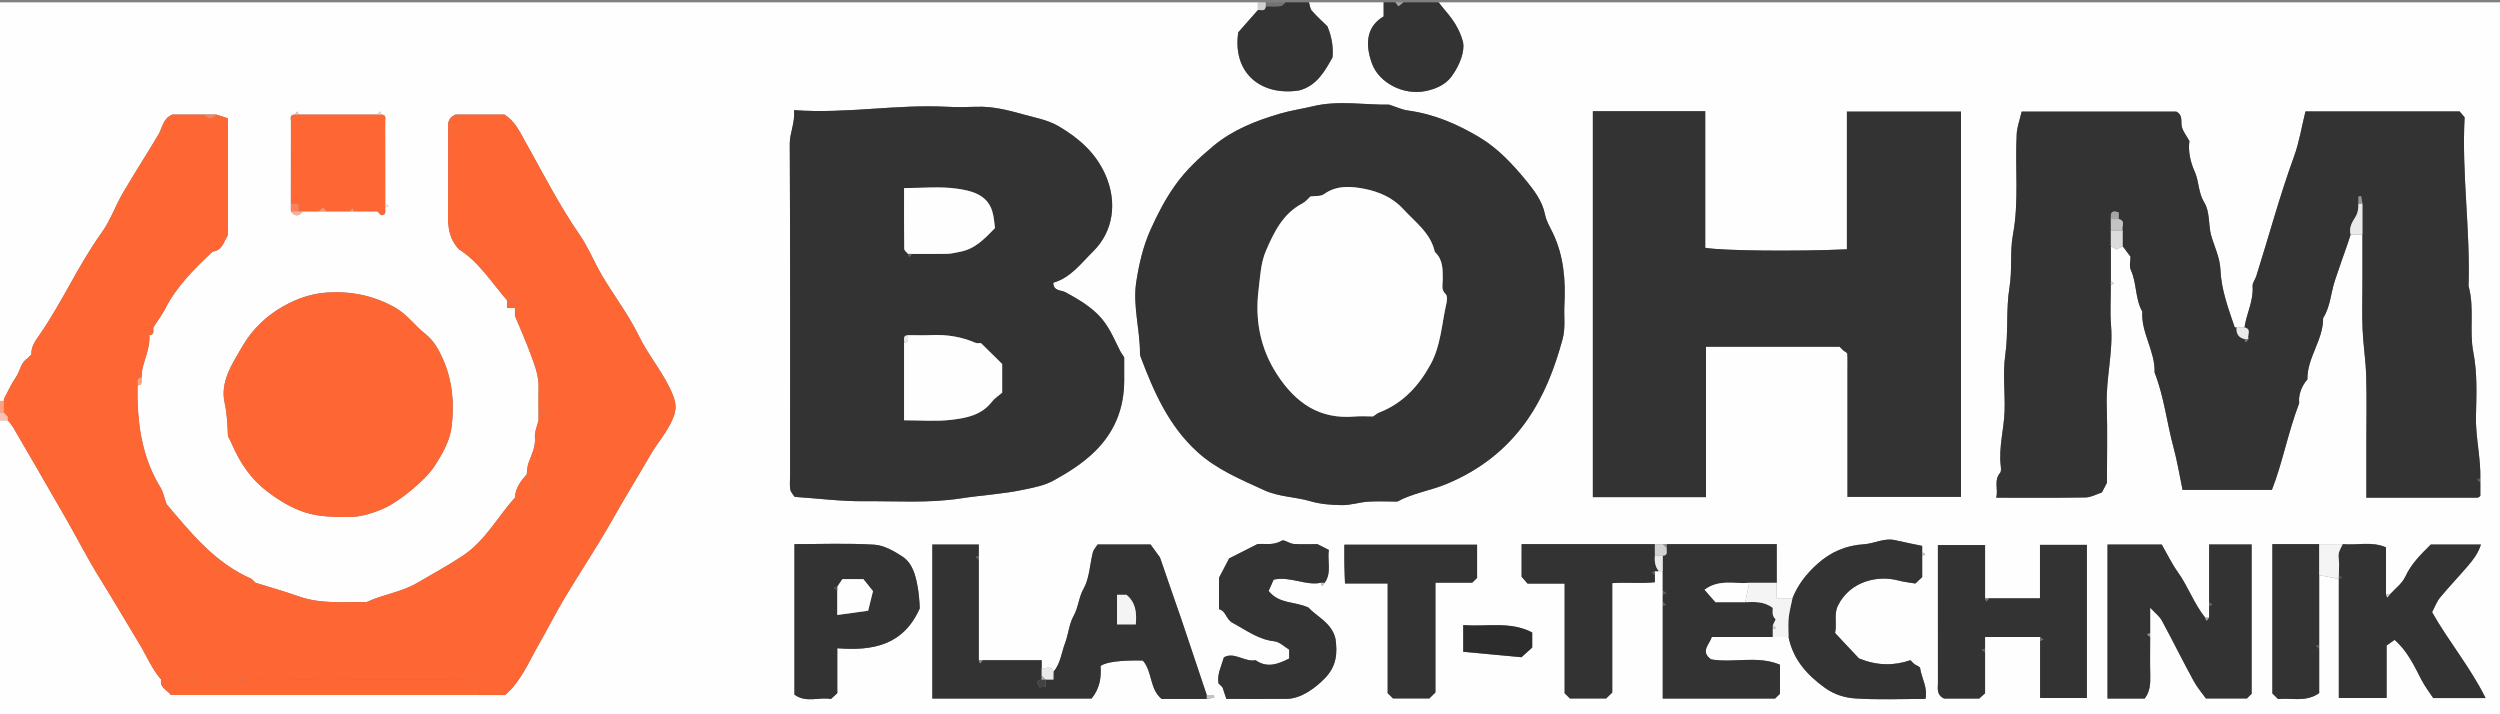 <svg xmlns="http://www.w3.org/2000/svg" id="Vrstva_1" data-name="Vrstva 1" width="1800" height="514.36" viewBox="0 0 1800 514.36"><rect x="0" y="0" width="1800" height="514.36" fill="#808080" stroke="none"/><defs><style>      .cls-1 {        fill: #eaeaeb;      }      .cls-2 {        fill: #f4f4f4;      }      .cls-3 {        fill: #fc8059;      }      .cls-4 {        fill: #fe6734;      }      .cls-5 {        fill: #ffd4c7;      }      .cls-6 {        fill: #fefefe;      }      .cls-7 {        fill: #fd9671;      }      .cls-8 {        fill: #fcc1b2;      }      .cls-9 {        fill: #fcb097;      }      .cls-10 {        fill: #fe6633;      }      .cls-11 {        fill: #fda383;      }      .cls-12 {        fill: #6b6b6a;      }      .cls-13 {        fill: #979797;      }      .cls-14 {        fill: #8b8989;      }      .cls-15 {        fill: #737372;      }      .cls-16 {        fill: #333;      }      .cls-17 {        fill: #b0b0b0;      }      .cls-18 {        fill: #a5a5a5;      }      .cls-19 {        fill: #d1d1d1;      }      .cls-20 {        fill: #c4c3c3;      }      .cls-21 {        fill: #dcdcdc;      }      .cls-22 {        fill: #444343;      }      .cls-23 {        fill: #646362;      }      .cls-24 {        fill: #59595a;      }      .cls-25 {        fill: #2c2c2c;      }      .cls-26 {        fill: #565656;      }      .cls-27 {        fill: #5f5f5f;      }      .cls-28 {        fill: #4b4b4b;      }      .cls-29 {        fill: #7b7b7b;      }    </style></defs><path class="cls-6" d="m0,288.68V1.7h905.66v5.57c-4.55,5.16-9.1,10.31-14.12,15.99-4.35,29.47,16.58,46.19,43.95,41.83,12.35-3.36,18.08-13.24,23.89-23.72.7-6.97-.34-14.44-3.64-22.4-3.3-3.25-7.5-7.02-11.2-11.22-1.32-1.49-1.44-4.01-2.1-6.06,17.92,0,35.85,0,53.77,0v10.14c-11.33,6.53-13.99,18.23-8.49,33.71,4.92,13.85,22.58,23.49,39.15,19.94,6.6-1.41,13.72-4.4,18.08-10.23,6.61-8.84,9.66-18.85,8.45-24.86-3.98-14.6-11.87-20.89-17.57-28.7h764.15v512.66H0v-211.75h5.66c1.33,1.78,2.86,3.44,3.97,5.35,12.86,22.13,25.73,44.25,38.46,66.46,7.97,13.9,15.22,28.23,23.68,41.83,9.89,15.89,19.32,32.03,29,48.04,5.05,8.35,8.67,17.57,15.27,25-1.28,5.87,4.43,7.47,7.02,11.14h222.23c6.12,0,12.24,0,18.35,0,11.46-9.78,16.84-23.52,24.06-36.04,6.47-11.23,12.26-22.85,18.91-33.97,11.38-19.03,23.8-37.48,34.65-56.8,8.71-15.51,18.11-30.59,26.98-45.98,5.21-9.03,12.39-16.74,16.38-26.66,2.41-5.99,2.33-10.26-.04-16.27-6.1-15.5-17.34-27.92-24.57-42.78-7.37-15.17-17.82-28.86-26.49-43.44-5.73-9.64-9.85-20.29-16.2-29.47-14.64-21.15-26.19-43.97-38.7-66.27-4.14-7.38-7.58-15.24-15.38-20.26h-35.29c-6.37,2.99-5.23,7.27-5.31,11.14,0,17.97.06,35.93-.02,53.9-.05,11.1-1.23,22.37,7.79,31.94,14.2,8.92,23.43,23.79,34.68,36.75v5.57h5.66v5.57c3.77,9.14,7.85,18.17,11.23,27.44,2.83,7.78,6.05,15.54,5.79,24.11-.18,6.03-.04,12.07-.04,18.1v5.57c-.94,4.18-2.94,8.45-2.59,12.53.55,6.52-2.22,12.05-4.37,17.53-1.23,3.15-1.1,5.97-1.53,8.95-4.4,4.8-8.18,9.91-8.49,16.72-12.6,13.93-21.2,30.98-37.75,41.97-10.64,7.07-21.76,13.01-32.68,19.45-11.41,6.73-24.67,8.23-36.42,13.8-16.39-.28-32.9,1.54-48.89-4.15-10.21-3.64-20.69-6.54-31.06-9.78-.94-.93-1.89-1.86-2.83-2.79-26.73-11.64-44.06-33.64-61.2-53.81-1.68-4.75-2.37-8.74-4.36-11.97-11.83-19.25-15.86-40.41-16.5-62.46-.11-3.69-.02-7.38-.02-11.07,4.23-.24,2.4-3.46,2.83-5.57.3-2.62.29-5.33.97-7.85,2.04-7.51,5.29-14.76,4.69-22.8,4.23-.24,2.4-3.46,2.83-5.57,2.83-4.38,6.06-8.57,8.42-13.18,8.33-16.32,21.11-28.99,34.28-41.38,7.13-.83,8.01-7.33,10.94-11.63v-84.36c-2.63-.84-5.49-1.76-8.35-2.68h-31.54c-6.95,2.93-7.12,9.41-9.99,14.29-8.38,14.21-17.4,28.05-25.71,42.3-5.42,9.29-8.98,19.77-15.21,28.43-16.83,23.4-28.3,49.88-44.69,73.51-2.79,4.02-6.3,8.54-5.87,14.21-.94.93-1.89,1.86-2.83,2.79-5.07,3.15-5.28,9.23-8.36,13.63-3.4,4.86-5.8,10.39-8.6,15.66-.19.36-.02.9-.02,1.36H0Zm209.43-136.52c2.85,3.82,5.64,3.82,8.49,0h53.77c.94.93,1.89,1.86,2.83,2.79,4.23-.24,2.4-3.46,2.83-5.57.78-.31,1.56-.61,2.35-.92-.78-.62-1.56-1.25-2.35-1.87,0-19.72.02-39.45-.04-59.17,0-2.01,1.03-4.88-2.79-4.91-.31-.77-.62-1.54-.93-2.31-.63.77-1.27,1.54-1.9,2.31-18.87,0-37.74,0-56.6,0-.31-.77-.62-1.54-.93-2.31-.63.77-1.27,1.54-1.9,2.31-3.83.03-2.79,2.9-2.79,4.91-.06,19.72-.04,39.45-.04,59.17v5.57Zm987.74,239.61h-101.6v23.49c1.54,1.77,2.75,3.17,4.26,4.91h26.71v78.98c1.43,1.41,2.43,2.39,3.78,3.72h26.13c1.28-1.24,2.62-2.54,4.38-4.25v-78.78c10.5-.72,20.7.42,30.69-.63v-7.95h5.66v91.67h80.89c1.36-1.31,2.7-2.61,3.53-3.41v-20.92c-16.43-6.86-33.39-1.05-49.6-3.85-8.07-5.76-1.08-10.82.5-16.12h55.25c3.27,15.97,12.94,27.04,26.13,36.56,7.01,5.06,14.52,7.18,22,7.68,16.66,1.1,33.45.34,50.44.34,1.8-8.31-2.83-14.94-3.81-22.13-.16-1.15-2.74-1.97-4.2-2.94-.94-.93-1.89-1.86-2.83-2.79-11.9,4.06-23.77,4.09-37.01-1.28-5.03-5.35-11.23-11.95-17.19-18.29,1.46-7.28-1.03-13.53,2.05-19.77,8.59-17.4,28.4-22.1,43.44-18.07,4.27,1.15,8.74,1.57,12.29,2.18,2.27-2.12,3.62-3.4,4.92-4.61v-15.38l2.35-.92c-.78-.62-1.56-1.25-2.35-1.87v-4.31c-7.21-1.51-13.31-2.65-19.34-4.08-7.99-1.9-15.08,2.47-22.77,2.94-12.75.77-23.88,5.6-33.45,14.22-7.8,7.03-13.99,14.97-17.84,24.66h-11.32v-39.01h-82.08Zm472.64,72.44v-50.15c4.72.93,9.43,1.86,14.15,2.79v85.69h34.4v-37.77c2.11-1.49,3.88-2.75,5.76-4.08,9.45,8.31,14.1,18.73,19.37,28.82,2.61,5.01,6.13,9.55,8.46,13.1h37.68c-11.06-22.37-26.69-40.83-38.52-61.87,2-3.75,3.32-7.57,5.75-10.51,6.36-7.71,13.31-14.95,19.83-22.54,3.86-4.49,7.56-9.19,9.59-15.64h-36.09c-7.12,7.05-14.1,13.85-18.38,23.18-2.24,4.89-7.28,8.54-11.05,12.75h-2.83v-33.9c-10.23-4.5-20.93-1.35-31.13-2.32h-50.68v107.52c1.26,1.24,2.26,2.22,4.08,4.02,9.44-1.01,20.14,2.5,29.62-4.3v-34.81Zm-789.62,30.65c.94,2.83,1.89,5.66,2.79,8.36,15.31,0,29.41.1,43.51-.03,10.1-.09,20.42-7.57,27.57-14.98,8.36-8.67,8.96-18.1,7.48-28.32-2.67-11.5-13.5-15.88-19.53-22.47-9.89-4.53-20.92-2.36-28.6-11.91,1.16-2.63,2.55-5.77,3.61-8.17,12.41-2.55,22.79,4.52,33.94,2.3.31.77.62,1.54.93,2.31.63-.77,1.27-1.54,1.9-2.31,5.2-7.47,1.76-15.88,2.98-23.67-2.62-1.32-4.96-2.51-8.29-4.19-4.91,0-11.03.29-17.11-.13-2.96-.2-6.87-3.39-8.53-2.36-6.08,3.75-12.5,1.92-17.5,2.49-7.64,3.87-14.27,7.22-20.37,10.3-2.72,5.22-5.12,9.81-7.28,13.95v22.59c5.22,1.41,4.81,7.23,9.88,9.92,9.7,5.15,18.25,11.91,29.9,13.19,3.95.43,7.52,4.14,10.71,6.02v6.42c-7.96,4-15.82,7.08-24.13,1.21-8.04,1.49-15.45-6.37-22.87-2.04-1.84,6.59-5.05,12.33-3.82,18.76.94.93,1.89,1.86,2.83,2.79Zm549.06-27.86v-8.36h39.62v43.92h33.67v-110.26h-33.76v38.48h-39.53v-38.33h-33.96c0,33.52-.01,66.36.02,99.19,0,4.02-1.23,8.51,4.38,11.29h25.35c1.57-1.41,2.95-2.65,4.21-3.79v-32.14Zm118.87-11.14v-18.35c3.8,4.12,6.79,6.32,8.38,9.25,7.79,14.37,15.03,29.02,22.84,43.38,2.67,4.91,6.43,9.24,8.93,12.77h29.49c1.3-1.28,2.3-2.26,3.42-3.37v-107.51h-30.61v52.67h-2.83c-8.04-10.07-12.25-22.35-19.7-32.81-4.52-6.35-7.91-13.48-11.56-19.83h-39.06v110.88h26.76c3.86-5.01,4.16-10.66,4.01-16.56-.23-9.24-.06-18.5-.06-27.75v-2.79Zm-679.25,47.37c1.79-.31,3.58-.63,5.38-.94-.06-.61-.12-1.23-.19-1.84h-5.19c-6.27-18.71-12.53-37.42-18.81-56.12-1.23-3.66-2.57-7.27-3.83-10.92-3.78-10.94-7.55-21.88-11.32-32.83-.28-.81-.46-1.66.18.69-3.59-4.97-5.48-7.58-6.7-9.26h-38.08c-1.19,1.9-2.91,3.62-3.43,5.64-2.26,8.82-2.42,18.69-6.74,26.32-3.57,6.32-3.62,13.24-7.1,19.41-3.3,5.86-3.74,13.21-6.18,19.63-2.64,6.96-3.25,14.75-8.38,20.72-1.33-5.37-5.71-1.73-8.49-2.79v-5.57h-45.28v-83.31h-33.44v110.9h114.66c5.82-7.13,7.13-15.29,6.46-23.51q6.28-4.3,30.42-3.88c6.98,7.86,4.76,20.46,13.54,27.66h32.51Zm458.49-250.76c.94.74,2.65,1.42,2.7,2.22.27,4.16.13,8.35.13,12.53v90.55h81.7V80.37h-82.12v99.13c-36.35,1.64-90.35,1.09-102.01-1.1v-98.36h-80.91v277.88h81.45c0-18.44,0-36.47,0-54.5,0-17.93,0-35.86,0-53.75h96.22c.94.93,1.89,1.86,2.83,2.79Zm458.49,94.73v-2.79c.32-14.99-3.51-29.63-3.16-44.76.35-15.33,1.11-30.65-1.93-46.24-3-15.38,1.03-31.78-3.4-47.42,1.36-40.47-4.98-80.76-2.85-121.25.02-.4-.25-.82-.13-.47-1.67-1.94-2.88-3.34-3.48-4.04h-110.97c-2.79,11.3-4.48,22.2-8.2,32.38-10.36,28.38-18.13,57.52-27.23,86.26-.78,2.45-2.82,4.87-2.64,7.19.82,10.49-4.42,19.71-5.82,29.7h-5.66c-.47,0-1.31.12-1.36-.02-4.63-13.64-9.71-27.01-10.33-41.83-.34-8.32-4.39-16.5-6.77-24.74-1.87-7.66-.85-16.89-4.75-23.17-4.52-7.28-3.74-15.18-6.95-22.32-3.29-7.32-4.86-15.21-3.83-22.11-2.28-4.12-4.66-6.99-5.45-10.23-.93-3.83,1.04-8.48-4.01-10.98h-111.32c-1.36,5.88-3.31,10.95-3.59,16.1-1.29,24.17,1.79,48.43-2.71,72.6-2.3,12.35-.37,25.07-2.47,37.84-2.63,15.95-.69,32.52-3.05,48.88-1.9,13.18-.03,26.85-.49,40.28-.44,13.08-4.29,25.94-2.78,39.19.2,1.76.47,4.17-.49,5.29-4.61,5.39-1.21,11.33-2.71,17.8,22.05,0,43.13.21,64.2-.18,4.18-.08,8.31-2.47,11.8-3.58,1.25-2.36,2.26-4.26,3.66-6.9,0-18.08.48-37.11-.13-56.1-.62-19.21,4.7-38.01,3.1-57.28-.8-9.67-.14-19.46-.14-29.2.78-.31,1.56-.61,2.35-.92-.78-.62-1.56-1.25-2.35-1.87v-25.08c1.47.83,2.95,1.65,4.25,2.38,1.29-.72,2.77-1.55,4.25-2.38,1.86,2.5,3.72,4.99,5.66,7.59,0,3.1-1.05,6.82.19,9.51,4.44,9.63,3.01,20.73,8.3,30.04-.96,15.34,9.37,28.48,8.82,43.74,6.85,17.53,8.82,36.25,13.71,54.27,2.72,10.04,4.36,20.36,6.45,30.35h64.31c7.62-19.28,11.29-40.31,19.68-62.53-.62-4.54.88-11.3,5.89-17.06-.23-15.7,11.51-28.43,11.32-44.12,5.28-8.32,5.53-18.15,8.52-27.16,2.98-8.98,6.19-17.89,9.29-26.84.7-2.04,1.34-4.1,2-6.14h8.49v34.77c0,11.13-.37,22.27.1,33.37.48,11.22,2.29,22.4,2.61,33.62.47,16.21.12,32.45.12,48.67v39.03c27.24,0,53.55,0,79.85-.02.41,0,.86-.2,1.22-.42.39-.24.69-.62,1-.91v-9.8ZM571.7,79.3c.84,9.35-3.11,16.25-3.07,24.1.39,79.78.24,159.56.24,239.33,0,3.25-.42,6.57.15,9.71.36,2.01,2.18,3.76,3.14,5.3,17.01,1.15,33.53,3.28,50.02,3.14,23.17-.21,46.3,1.55,69.58-2.04,15.09-2.32,30.59-3.12,45.57-6.35,7.11-1.54,14.5-2.79,21.25-6.53,10.65-5.88,20.71-12.15,29.49-20.72,14.59-14.23,21.29-31.28,21.36-51.19.02-5.97,0-11.94,0-16.76-1.38-2.13-2.21-3.19-2.81-4.36-4.77-9.34-8.46-19.08-16.45-26.8-6.94-6.69-14.81-11.26-23.12-15.76-2.88-1.56-8.66-.66-8.69-6.8,12.54-3.64,19.87-13.89,28.53-22.38,14.74-14.45,17.65-35.32,9.2-54.87-6.95-16.1-19.21-26.81-33.92-35.45-7.64-4.49-16.36-6-24.76-8.32-11.23-3.12-22.5-6.12-34.39-5.67-7.06.27-14.15.37-21.2,0-36.42-1.91-72.56,5.17-110.12,2.42Zm428.56-3.94c-18.06.24-36.56-3.29-55.06,1.18-7.67,1.85-15.61,2.97-23.31,5.22-17.41,5.07-34.22,11.69-48.11,23.23-10.17,8.46-19.95,17.5-27.77,28.57-7.13,10.08-12.62,20.73-17.61,31.85-5.41,12.03-8.28,24.74-10.27,37.52-2.69,17.28,2.78,34.41,2.66,51.71,0,.85.25,1.74.56,2.55,9.53,25.13,20.15,49.51,40.87,68.3,14.02,12.71,31.07,19.65,47.89,27.42,10.7,4.94,22.38,4.75,33.38,7.98,7.26,2.13,15.17,2.73,22.8,2.81,6.2.07,12.39-2.04,18.63-2.48,6.56-.47,13.19-.1,19.79-.1.47,0,1.04.17,1.4-.02,11.22-6.05,24-7.86,35.65-12.73,23.35-9.77,42.59-24.44,57.19-45.07,12.74-18,20.36-38,26.09-59,2.25-8.25.9-16.33,1.33-24.47.95-17.96-.39-35.62-8.41-52.22-2.05-4.26-4.63-8.5-5.51-13.02-1.92-9.85-8.11-17.84-13.87-24.82-9.53-11.57-20.03-22.92-33.36-30.88-15.91-9.5-32.64-16.74-51.31-19.28-4.66-.63-9.1-2.78-13.64-4.23ZM164.14,313.95c1.31,2.68,2.15,4.2,2.83,5.79,5.72,13.33,13.67,25.19,25.34,34.07,6.91,5.26,14.11,9.89,22.56,13.39,11.96,4.95,23.78,5.02,35.99,5.06,9.05.03,17.54-2.73,25.6-6.26,10.84-4.75,29.72-20.12,36.31-30.28,5.6-8.63,11.05-18.1,12.35-28.19,2.14-16.5.74-33.16-6.1-48.76-3.02-6.88-6.68-13.52-12.87-18.4-7.52-5.93-12.89-13.93-21.67-18.89-15.46-8.74-31.67-11.96-49.15-10.83-11.22.72-21.72,4.48-31.16,9.76-12.38,6.92-22.67,16.9-29.77,29.16-7.22,12.46-16,25.31-12.67,40.42,1.88,8.53,2.08,16.83,2.4,23.97Zm438.7,152.79c25.6,1.97,47.56-2.09,59.38-28.72-.22-5.31-.65-12.23-2.27-19.4-1.71-7.55-4.24-14.03-10.31-17.98-6.07-3.95-13.3-8.06-20.25-8.48-19.09-1.15-38.29-.4-57.41-.4v108.36c8.45,6.26,18.06,1.49,26.24,3.17,1.94-1.76,3.32-3.02,4.61-4.19v-32.37Zm430.67,31.81v-78.99h26.46c1.49-1.47,2.49-2.45,3.52-3.46v-23.91h-95.57c0,4.97-.06,9.54.02,14.11.07,4.47.29,8.94.45,13.83h30.72v78.97c1.48,1.46,2.48,2.44,3.83,3.78h26.18c.92-.91,1.92-1.89,4.39-4.32Zm20.02-48.51v19.26c14.33,1.34,28.82,2.69,41.9,3.92,3.68-3.3,6.1-5.47,7.76-6.96v-10.84c-15.81-8.35-32.73-3.93-49.66-5.37Z"></path><path class="cls-16" d="m1035.85,1.7c5.71,7.81,13.6,14.1,17.57,28.7,1.21,6-1.85,16.02-8.45,24.86-4.36,5.84-11.48,8.82-18.08,10.23-16.57,3.55-34.23-6.09-39.15-19.94-5.5-15.47-2.84-27.17,8.49-33.71V1.7c2.83,0,5.66,0,8.49,0,.71.93,1.43,1.86,2.14,2.79,1.17-.93,2.35-1.86,3.52-2.79,8.49,0,16.98,0,25.47,0Z"></path><path class="cls-16" d="m942.45,1.7c.67,2.05.78,4.56,2.1,6.06,3.7,4.19,7.89,7.96,11.2,11.22,3.3,7.96,4.33,15.43,3.64,22.4-5.81,10.48-11.54,20.35-23.89,23.72-27.37,4.36-48.3-12.36-43.95-41.83,5.01-5.68,9.56-10.83,14.12-15.99,2.15-.42,5.42,1.38,5.66-2.79,3.59,0,7.2.23,10.75-.13,1.21-.12,2.27-1.73,3.4-2.66,5.66,0,11.32,0,16.98,0Z"></path><path class="cls-15" d="m925.47,1.7c-1.13.93-2.18,2.54-3.4,2.66-3.55.36-7.17.13-10.75.13V1.7c4.72,0,9.43,0,14.15,0Z"></path><path class="cls-19" d="m911.32,1.7v2.79c-.24,4.17-3.52,2.37-5.66,2.79V1.7h5.66Z"></path><path class="cls-11" d="m0,288.68h2.83v8.36H0v-8.36Z"></path><path class="cls-8" d="m0,297.03h2.83c.94.93,1.89,1.86,2.83,2.79,0,.93,0,1.86,0,2.79H0v-5.57Z"></path><path class="cls-18" d="m1010.38,1.7c-1.17.93-2.35,1.86-3.52,2.79-.71-.93-1.43-1.86-2.14-2.79,1.89,0,3.77,0,5.66,0Z"></path><path class="cls-10" d="m5.66,302.61c0-.93,0-1.86,0-2.79-.94-.93-1.89-1.86-2.83-2.79,0-2.79,0-5.57,0-8.36,0-.46-.17-1,.02-1.36,2.79-5.26,5.2-10.8,8.6-15.66,3.08-4.41,3.29-10.48,8.36-13.63.94-.93,1.89-1.86,2.83-2.79-.43-5.67,3.08-10.19,5.87-14.21,16.39-23.63,27.86-50.12,44.69-73.51,6.23-8.66,9.79-19.14,15.21-28.43,8.31-14.25,17.33-28.09,25.71-42.3,2.87-4.87,3.04-11.35,9.99-14.29h23.05c2.85,3.82,5.64,3.82,8.49,0,2.86.92,5.72,1.84,8.35,2.68v84.36c-2.92,4.31-3.81,10.8-10.94,11.63-13.17,12.39-25.94,25.07-34.28,41.38-2.36,4.62-5.59,8.8-8.42,13.18h-7.35c2.36,2.92,3.44,4.24,4.52,5.57.6,8.04-2.65,15.29-4.69,22.8-.68,2.52-.67,5.23-.97,7.85-4.23.24-2.4,3.46-2.83,5.57,0,3.69-.09,7.38.02,11.07.64,22.06,4.68,43.22,16.5,62.46,1.98,3.23,2.68,7.22,4.36,11.97,17.14,20.17,34.47,42.17,61.2,53.81.94.93,1.89,1.86,2.83,2.79,10.36,3.23,20.84,6.14,31.06,9.78,15.98,5.7,32.5,3.87,48.89,4.15,11.75-5.57,25.01-7.07,36.42-13.8,10.92-6.44,22.04-12.38,32.68-19.45,16.55-10.99,25.15-28.04,37.75-41.97.5,4.56,4.17,2.07,5.3,2.44,3.31-2.5,6.21-4.69,8.7-6.58v-8.94c-1.83-1.2-3.67-2.42-5.51-3.64.43-2.98.3-5.81,1.53-8.95,2.14-5.48,4.92-11.01,4.37-17.53-.35-4.08,1.65-8.34,2.59-12.53q5.88-.45,4.18-5.57h-4.18c0-6.03-.15-12.07.04-18.1.26-8.57-2.95-16.34-5.79-24.11-3.38-9.27-7.45-18.3-11.23-27.44l2.35-.92c-.78-.62-1.56-1.25-2.35-1.87v-2.79c1.07-1.33,2.15-2.67,4.49-5.57h-10.15c-11.25-12.96-20.48-27.83-34.68-36.75-9.03-9.57-7.85-20.84-7.79-31.94.08-17.97.02-35.93.02-53.9,5.48.83,9.83-1.78,14.15-4.45v-6.69h26.45c7.8,5.02,11.24,12.88,15.38,20.26,12.51,22.3,24.06,45.12,38.7,66.27,6.36,9.18,10.47,19.83,16.2,29.47,8.67,14.58,19.12,28.27,26.49,43.44,7.22,14.87,18.47,27.29,24.57,42.78,2.36,6.01,2.45,10.27.04,16.27-4,9.92-11.18,17.64-16.38,26.66-8.88,15.39-18.27,30.47-26.98,45.98-10.85,19.31-23.27,37.76-34.65,56.8-6.65,11.12-12.44,22.74-18.91,33.97-7.21,12.52-12.6,26.26-24.06,36.04-6.12,0-12.23,0-18.35,0v-7.01c-4.75-2.48-9.39-4.37-15.21-4.3-28.28.36-56.58-.34-84.85.31-28.37.65-56.84-2.79-85.12,2.53-14.77,2.78-29.21-4.11-44.06-2.67-6.6-7.43-10.22-16.66-15.27-25-9.68-16-19.12-32.14-29-48.04-8.46-13.6-15.71-27.93-23.68-41.83-12.73-22.2-25.59-44.33-38.46-66.46-1.11-1.9-2.64-3.57-3.97-5.35Z"></path><path class="cls-16" d="m1519.81,205.09c0,9.74-.66,19.53.14,29.2,1.59,19.27-3.72,38.07-3.1,57.28.61,18.99.13,38.01.13,56.1-1.4,2.64-2.41,4.54-3.66,6.9-3.49,1.11-7.62,3.51-11.8,3.58-21.07.39-42.16.18-64.2.18,1.51-6.47-1.9-12.41,2.71-17.8.96-1.12.69-3.53.49-5.29-1.52-13.25,2.33-26.11,2.78-39.19.45-13.43-1.41-27.1.49-40.28,2.36-16.36.42-32.93,3.05-48.88,2.11-12.77.17-25.5,2.47-37.84,4.5-24.17,1.42-48.43,2.71-72.6.28-5.16,2.23-10.22,3.59-16.1h111.32c5.05,2.51,3.08,7.15,4.01,10.98.79,3.25,3.17,6.12,5.45,10.23-1.03,6.9.53,14.79,3.83,22.11,3.21,7.14,2.43,15.04,6.95,22.32,3.9,6.28,2.88,15.51,4.75,23.17,2.38,8.24,6.43,16.42,6.77,24.74.61,14.82,5.7,28.18,10.33,41.83.05.14.89.02,1.36.02-.45,4.32,1.19,7.27,5.66,8.36.31.77.62,1.54.93,2.31.63-.77,1.27-1.54,1.9-2.31-1.08-2.74,2.62-7.05-2.83-8.36,1.4-9.98,6.64-19.2,5.82-29.7-.18-2.31,1.87-4.74,2.64-7.19,9.1-28.74,16.87-57.88,27.23-86.26,3.72-10.18,5.4-21.08,8.2-32.38h110.97c.6.69,1.81,2.09,3.48,4.04-.11-.35.16.07.13.47-2.13,40.49,4.21,80.78,2.85,121.25,4.42,15.64.4,32.04,3.4,47.42,3.04,15.59,2.28,30.91,1.93,46.24-.35,15.12,3.48,29.76,3.16,44.76-.78.31-1.56.61-2.35.92.78.62,1.56,1.25,2.35,1.87v9.8c-.31.29-.61.66-1,.91-.36.22-.81.42-1.22.42-26.31.02-52.61.02-79.85.02v-39.03c0-16.23.35-32.46-.12-48.67-.32-11.22-2.13-22.4-2.61-33.62-.47-11.11-.1-22.25-.1-33.37v-57.06c-.32-1.76-.64-3.53-.96-5.29-.62.07-1.25.13-1.87.2v5.09c-.15,3.48-.17,6.54-2.44,10.02-2.06,3.16-4.61,7.58-3.22,12.27-.67,2.05-1.3,4.11-2,6.14-3.09,8.95-6.31,17.86-9.29,26.84-2.99,9.01-3.24,18.84-8.52,27.16.19,15.69-11.55,28.42-11.32,44.12-5.02,5.76-6.51,12.52-5.89,17.06-8.39,22.23-12.06,43.25-19.68,62.53h-64.31c-2.09-10-3.73-20.32-6.45-30.35-4.89-18.01-6.86-36.74-13.71-54.27.55-15.26-9.79-28.4-8.82-43.74-5.29-9.31-3.86-20.41-8.3-30.04-1.24-2.69-.19-6.41-.19-9.51-1.94-2.59-3.8-5.09-5.66-7.59v-11.14c-1.08-2.74,2.62-7.05-2.83-8.36v-4.81c-6.44-2.11-5.61,1.75-5.66,4.81v47.37Z"></path><path class="cls-16" d="m571.7,79.3c37.56,2.74,73.71-4.33,110.12-2.42,7.05.37,14.14.27,21.2,0,11.89-.45,23.16,2.55,34.39,5.67,8.4,2.33,17.12,3.84,24.76,8.32,14.71,8.64,26.97,19.35,33.92,35.45,8.44,19.55,5.54,40.42-9.2,54.87-8.66,8.49-15.99,18.74-28.53,22.38.03,6.14,5.81,5.24,8.69,6.8,8.32,4.5,16.18,9.07,23.12,15.76,8,7.71,11.68,17.46,16.45,26.8.6,1.17,1.43,2.23,2.81,4.36,0,4.82.02,10.79,0,16.76-.07,19.91-6.76,36.96-21.36,51.19-8.78,8.56-18.84,14.84-29.49,20.72-6.76,3.73-14.14,4.99-21.25,6.53-14.98,3.23-30.48,4.03-45.57,6.35-23.28,3.58-46.42,1.83-69.58,2.04-16.49.15-33.01-1.99-50.02-3.14-.96-1.54-2.78-3.29-3.14-5.3-.57-3.15-.15-6.47-.15-9.71,0-79.78.15-159.56-.24-239.33-.04-7.85,3.91-14.74,3.07-24.1Zm84.9,103.5c8.48,0,16.96.11,25.43-.06,3.08-.06,6.18-.92,9.16-1.47,10.79-2,17.42-9.1,25.22-17.08-.55-3.5-.72-7.97-1.99-12.12-3.72-12.15-15.16-14.74-25.23-16.21-12.33-1.79-25.14-.43-38.24-.43,0,15.17-.07,29.47.12,43.77.02,1.21,1.76,2.4,2.71,3.59.31.77.62,1.54.93,2.31.63-.77,1.27-1.54,1.9-2.31Zm-2.83,58.51c-4.23.24-2.4,3.46-2.83,5.57v55.72c11.73,0,22.62.92,33.26-.26,11-1.22,22.27-3.18,29.87-12.98,2.23-2.87,5.52-4.94,7.5-6.65v-20.64c-5.13-5.05-10.13-9.97-15.26-15.02-1.24-.05-2.78.27-3.96-.23-10.1-4.35-20.63-6.03-31.61-5.55-5.64.24-11.31.04-16.96.04Z"></path><path class="cls-16" d="m1000.26,75.36c4.54,1.45,8.99,3.6,13.64,4.23,18.66,2.54,35.4,9.78,51.31,19.28,13.33,7.96,23.82,19.31,33.36,30.88,5.76,6.99,11.95,14.97,13.87,24.82.88,4.52,3.46,8.77,5.51,13.02,8.02,16.61,9.36,34.26,8.41,52.22-.43,8.14.92,16.22-1.33,24.47-5.73,21-13.35,41-26.09,59-14.6,20.63-33.84,35.3-57.19,45.07-11.65,4.87-24.43,6.68-35.65,12.73-.36.2-.93.02-1.4.02-6.6,0-13.22-.36-19.79.1-6.24.44-12.43,2.55-18.63,2.48-7.63-.08-15.54-.68-22.8-2.81-11-3.23-22.69-3.05-33.38-7.98-16.82-7.76-33.87-14.71-47.89-27.42-20.72-18.79-31.34-43.17-40.87-68.3-.31-.81-.56-1.7-.56-2.55.12-17.3-5.35-34.43-2.66-51.71,1.99-12.78,4.86-25.49,10.27-37.52,5-11.12,10.49-21.78,17.61-31.85,7.82-11.06,17.6-20.11,27.77-28.57,13.89-11.55,30.7-18.16,48.11-23.23,7.7-2.24,15.64-3.36,23.31-5.22,18.5-4.47,37-.93,55.06-1.18Zm-11.67,224.46c1.98-1.31,3-2.28,4.23-2.75,17.17-6.62,28.67-19.17,37.17-34.72,7.5-13.7,8-29.25,11.43-44.02.49-2.11.68-5.44-.55-6.56-3.48-3.19-2.08-6.89-2.11-10.35-.06-7.22.37-14.46-5.69-19.97-2.97-13.7-14.12-21.46-22.89-31.06-7.57-8.28-17.74-12.44-27.79-14.43-9.35-1.85-20.05-2.81-29.18,3.89-2.24,1.64-6.15,1.09-9.66,1.6-1.68,1.47-3.49,3.78-5.87,5.04-14.06,7.38-20.37,20.68-26.15,33.96-3.83,8.8-4.21,18.92-5.36,28.27-2.65,21.44,1.04,42.1,13.45,61.07,13.36,20.43,30.47,32.32,55.99,30.07,4.21-.37,8.47-.05,12.98-.05Z"></path><path class="cls-16" d="m1324.53,249.67h-96.22c-.01,17.89,0,35.82,0,53.75,0,18.03,0,36.07,0,54.5h-81.45V80.04h80.91v98.36c11.66,2.19,65.66,2.74,102.01,1.1v-99.13h82.12v277.39h-81.7v-90.55c0-4.18.15-8.37-.13-12.53-.05-.79-1.76-1.48-2.7-2.22-.94-.93-1.89-1.86-2.83-2.79Z"></path><path class="cls-10" d="m164.14,313.95c-.32-7.13-.52-15.43-2.4-23.97-3.33-15.11,5.45-27.96,12.67-40.42,7.1-12.26,17.39-22.23,29.77-29.16,9.44-5.28,19.94-9.04,31.16-9.76,17.48-1.13,33.68,2.1,49.15,10.83,8.78,4.96,14.15,12.97,21.67,18.89,6.19,4.88,9.85,11.52,12.87,18.4,6.84,15.6,8.24,32.26,6.1,48.76-1.31,10.09-6.75,19.55-12.35,28.19-6.59,10.16-25.47,25.53-36.31,30.28-8.06,3.53-16.55,6.29-25.6,6.26-12.21-.04-24.04-.11-35.99-5.06-8.45-3.49-15.65-8.13-22.56-13.39-11.67-8.87-19.62-20.74-25.34-34.07-.68-1.59-1.51-3.11-2.83-5.79Z"></path><path class="cls-16" d="m707.55,475.35h42.45v13.93c-4.1.78-3.36,2.94-1.54,5.57,1.18-.12,2.4-.24,4.37-.44v-5.12h5.66v-5.57c5.14-5.98,5.74-13.77,8.38-20.72,2.44-6.42,2.88-13.77,6.18-19.63,3.47-6.17,3.53-13.09,7.1-19.41,4.31-7.63,4.48-17.49,6.74-26.32.52-2.02,2.24-3.74,3.43-5.64h38.08c1.22,1.68,3.1,4.29,6.7,9.26-.64-2.35-.46-1.5-.18-.69,3.76,10.95,7.53,21.89,11.32,32.83,1.26,3.65,2.6,7.26,3.83,10.92,6.28,18.7,12.54,37.41,18.81,56.12v2.79c-10.84,0-21.67,0-32.51,0-8.78-7.21-6.56-19.81-13.54-27.66q-24.13-.42-30.42,3.88c.68,8.23-.64,16.38-6.46,23.51h-114.66v-110.9h33.44v8.09c-.78.31-1.56.61-2.35.92.78.62,1.56,1.25,2.35,1.87v72.44c.31.77.62,1.54.93,2.31.63-.77,1.27-1.54,1.9-2.31Zm96.71-47.07v21.3h13.51c.75-8.45,0-15.79-6.69-21.3h-6.82Z"></path><path class="cls-16" d="m1590.57,444.7v-8.36c.78-.31,1.56-.61,2.35-.92-.78-.62-1.56-1.25-2.35-1.87v-41.53h30.61v107.51c-1.12,1.1-2.12,2.08-3.42,3.37h-29.49c-2.51-3.53-6.26-7.87-8.93-12.77-7.81-14.36-15.06-29.01-22.84-43.38-1.59-2.93-4.58-5.13-8.38-9.25v18.35c-.78.31-1.56.61-2.35.92.78.62,1.56,1.25,2.35,1.87,0,9.25-.17,18.51.06,27.75.15,5.9-.15,11.54-4.01,16.56h-26.76v-110.88h39.06c3.66,6.36,7.04,13.49,11.56,19.83,7.45,10.46,11.65,22.75,19.7,32.81.31.77.62,1.54.93,2.31.63-.77,1.27-1.54,1.9-2.31Z"></path><path class="cls-16" d="m1468.87,458.63h-39.62v8.36c-.78.31-1.56.61-2.35.92.78.62,1.56,1.25,2.35,1.87v29.36c-1.27,1.14-2.65,2.38-4.21,3.79h-25.35c-5.61-2.78-4.38-7.27-4.38-11.29-.03-32.84-.02-65.67-.02-99.19h33.96v38.33c.31.77.62,1.54.93,2.31.63-.77,1.27-1.54,1.9-2.31h36.7v-38.48h33.76v110.26h-33.67v-41.13c.78-.31,1.56-.61,2.35-.92-.78-.62-1.56-1.25-2.35-1.87Z"></path><path class="cls-16" d="m1720.75,427.99c3.77-4.21,8.81-7.86,11.05-12.75,4.28-9.33,11.26-16.13,18.38-23.18h36.09c-2.04,6.45-5.73,11.15-9.59,15.64-6.52,7.59-13.46,14.83-19.83,22.54-2.43,2.94-3.75,6.77-5.75,10.51,11.83,21.04,27.46,39.51,38.52,61.87h-37.68c-2.33-3.55-5.85-8.1-8.46-13.1-5.27-10.09-9.92-20.52-19.37-28.82-1.88,1.33-3.65,2.58-5.76,4.08v37.77h-34.4v-85.69c.78-.31,1.56-.61,2.35-.92-.78-.62-1.56-1.25-2.35-1.87,0-4.14.48-8.34-.14-12.39-.61-3.99,1.47-6.76,2.97-9.9,10.2.97,20.9-2.18,31.13,2.32v33.9c.31.77.62,1.54.93,2.31.63-.77,1.27-1.54,1.9-2.31Z"></path><path class="cls-16" d="m1197.17,433.56v-5.57c.78-.31,1.56-.61,2.35-.92-.78-.62-1.56-1.25-2.35-1.87v-25.08c4.23-.24,2.4-3.46,2.83-5.57v-2.79h79.25v27.86h-19.81c-10.47.97-21.71-2.87-32.14,4.99,2.88,3.29,5.48,6.25,7.84,8.94h21.47c6.81-.21,13.67-.65,19.81,4.17,0,1.52-.31,3.4.1,5.11.33,1.38,1.53,2.55,1.93,3.17-.92,1.92-1.48,3.09-2.03,4.26v8.36h-43.93c-1.58,5.3-8.57,10.36-.5,16.12,16.21,2.81,33.17-3.01,49.6,3.85v20.92c-.83.8-2.17,2.1-3.53,3.41h-80.89v-66.59c.78-.31,1.56-.61,2.35-.92-.78-.62-1.56-1.25-2.35-1.87Z"></path><path class="cls-16" d="m877.36,492.07c-1.23-6.43,1.98-12.17,3.82-18.76,7.42-4.33,14.83,3.53,22.87,2.04,8.31,5.87,16.18,2.79,24.13-1.21v-6.42c-3.19-1.88-6.77-5.59-10.71-6.02-11.65-1.28-20.19-8.04-29.9-13.19-5.07-2.69-4.66-8.51-9.88-9.92v-22.59c2.16-4.14,4.55-8.73,7.28-13.95,6.1-3.08,12.73-6.44,20.37-10.3,5-.57,11.42,1.27,17.5-2.49,1.66-1.02,5.58,2.16,8.53,2.36,6.07.42,12.19.13,17.11.13,3.33,1.68,5.67,2.87,8.29,4.19-1.22,7.79,2.22,16.21-2.98,23.67h-2.83c-11.16,2.22-21.54-4.84-33.94-2.3-1.06,2.4-2.45,5.54-3.61,8.17,7.68,9.56,18.71,7.39,28.6,11.91,6.03,6.6,16.86,10.97,19.53,22.47,1.48,10.22.88,19.65-7.48,28.32-7.14,7.4-17.47,14.88-27.57,14.98-14.1.13-28.2.03-43.51.03-.9-2.7-1.84-5.53-2.79-8.36-.94-.93-1.89-1.86-2.83-2.79Z"></path><path class="cls-16" d="m602.85,466.74v32.37c-1.29,1.18-2.67,2.43-4.61,4.19-8.17-1.69-17.79,3.08-26.24-3.17v-108.36c19.11,0,38.32-.75,57.41.4,6.95.42,14.18,4.52,20.25,8.48,6.07,3.95,8.6,10.42,10.31,17.98,1.62,7.16,2.05,14.09,2.27,19.4-11.82,26.63-33.78,30.69-59.38,28.72Zm-.02-41.54v17.59c8.11-1.12,15.09-2.09,22.24-3.08,1.5-6.06,2.73-11.04,3.49-14.09-3.29-4.1-5.32-6.63-6.93-8.65h-15.07c-1.22,1.78-2.47,3.61-3.72,5.44-.78.31-1.56.61-2.35.92.78.62,1.56,1.25,2.35,1.87Z"></path><path class="cls-16" d="m1290.57,430.77c3.85-9.69,10.04-17.64,17.84-24.66,9.57-8.62,20.7-13.45,33.45-14.22,7.69-.46,14.78-4.83,22.77-2.94,6.03,1.43,12.13,2.57,19.34,4.08v22.48c-1.29,1.21-2.65,2.48-4.92,4.61-3.55-.61-8.02-1.03-12.29-2.18-15.03-4.03-34.84.67-43.44,18.07-3.08,6.24-.59,12.49-2.05,19.77,5.96,6.34,12.17,12.94,17.19,18.29,13.24,5.37,25.11,5.34,37.01,1.28.94.93,1.89,1.86,2.83,2.79,1.46.97,4.04,1.8,4.2,2.94.98,7.19,5.61,13.82,3.81,22.13-16.99,0-33.78.76-50.44-.34-7.48-.5-15-2.62-22-7.68-13.2-9.52-22.86-20.59-26.13-36.56,0-4.61-.37-9.25.1-13.81.49-4.73,1.79-9.37,2.73-14.05Z"></path><path class="cls-16" d="m1191.51,414.05v5.16c-9.99,1.04-20.19-.09-30.69.63v78.78c-1.76,1.71-3.1,3.01-4.38,4.25h-26.13c-1.34-1.32-2.34-2.31-3.78-3.72v-78.98h-26.71c-1.51-1.74-2.73-3.14-4.26-4.91v-23.49h95.94v8.36c-.34,4.03.15,7.86,2.83,11.14h-2.83c-.78.31-1.56.61-2.35.92.78.62,1.56,1.25,2.35,1.87Z"></path><path class="cls-16" d="m1033.52,498.54c-2.46,2.43-3.46,3.41-4.39,4.32h-26.18c-1.35-1.33-2.35-2.32-3.83-3.78v-78.97h-30.72c-.17-4.88-.38-9.35-.45-13.83-.08-4.57-.02-9.13-.02-14.11h95.57v23.91c-1.03,1.01-2.03,1.99-3.52,3.46h-26.46v78.99Z"></path><path class="cls-10" d="m271.7,152.15h-16.98c-.31-.77-.62-1.54-.93-2.31-.63.77-1.27,1.54-1.9,2.31h-16.98c-.71-.93-1.43-1.86-2.14-2.79-1.17.93-2.35,1.86-3.52,2.79h-14.15v-5.57h-5.66c0-19.72-.02-39.45.04-59.17,0-2.01-1.03-4.88,2.79-4.91h62.26c3.83.03,2.79,2.9,2.79,4.91.06,19.72.04,39.45.04,59.17v2.79c-.43,2.11,1.4,5.33-2.83,5.57-.94-.93-1.89-1.86-2.83-2.79Z"></path><path class="cls-16" d="m1669.81,414.05v50.15c-.78.31-1.56.61-2.35.92.78.62,1.56,1.25,2.35,1.87v32.02c-9.48,6.8-20.18,3.29-29.62,4.3-1.83-1.8-2.83-2.78-4.08-4.02v-107.52h33.7v22.29Z"></path><path class="cls-4" d="m116.04,489.28c14.85-1.44,29.29,5.45,44.06,2.67,28.28-5.32,56.75-1.88,85.12-2.53,28.27-.65,56.57.06,84.85-.31,5.82-.07,10.46,1.82,15.21,4.3v7.01H123.06c-2.59-3.67-8.3-5.27-7.02-11.14Z"></path><path class="cls-25" d="m1053.54,450.03c16.93,1.43,33.85-2.98,49.66,5.37v10.84c-1.66,1.49-4.08,3.66-7.76,6.96-13.08-1.22-27.57-2.58-41.9-3.92v-19.26Z"></path><path class="cls-2" d="m1290.57,430.77c-.94,4.68-2.24,9.33-2.73,14.05-.47,4.56-.1,9.2-.1,13.81h-11.32v-5.57c.78-.31,1.56-.61,2.35-.92-.78-.62-1.56-1.25-2.35-1.87.56-1.17,1.11-2.33,2.03-4.26-.4-.62-1.61-1.8-1.93-3.17-.41-1.71-.1-3.6-.1-5.11-6.14-4.82-13-4.38-19.81-4.17.94-4.64,1.89-9.29,2.83-13.93h19.81v11.14h11.32Z"></path><path class="cls-2" d="m1669.81,414.05v-22.29h16.98c-1.49,3.14-3.57,5.91-2.97,9.9.61,4.05.14,8.25.14,12.39v2.79c-4.72-.93-9.43-1.86-14.15-2.79Z"></path><path class="cls-4" d="m379.25,341.61c1.84,1.22,3.69,2.43,5.51,3.64v8.94c-2.5,1.89-5.39,4.08-8.7,6.58-1.13-.37-4.8,2.12-5.3-2.44.31-6.81,4.09-11.92,8.49-16.72Z"></path><path class="cls-4" d="m336.79,82.5v6.69c-4.32,2.67-8.67,5.29-14.15,4.45.08-3.88-1.06-8.16,5.31-11.14h8.84Z"></path><path class="cls-1" d="m1692.45,168.87c-1.39-4.68,1.16-9.1,3.22-12.26,2.27-3.49,2.29-6.54,2.44-10.02h2.83v22.29h-8.49Z"></path><path class="cls-21" d="m1519.81,177.23v-11.14h8.49v11.14c-1.48.83-2.96,1.66-4.25,2.38-1.3-.73-2.77-1.55-4.25-2.38Z"></path><path class="cls-19" d="m1191.51,400.12v-8.36h5.66c.94.93,1.89,1.86,2.83,2.79-.43,2.11,1.4,5.33-2.83,5.57h-5.66Z"></path><path class="cls-1" d="m1616.04,244.1c-4.47-1.09-6.12-4.04-5.66-8.36h5.66c5.45,1.31,1.75,5.62,2.83,8.36h-2.83Z"></path><path class="cls-1" d="m758.49,483.71v5.57h-5.66c-.94-.93-1.89-1.86-2.83-2.79v-5.57c2.79,1.06,7.16-2.58,8.49,2.79Z"></path><path class="cls-1" d="m1191.51,400.12h5.66v11.14h-2.83c-2.68-3.29-3.17-7.11-2.83-11.14Z"></path><path class="cls-4" d="m365.09,216.24h10.15c-2.34,2.91-3.42,4.24-4.49,5.57h-5.66v-5.57Z"></path><path class="cls-4" d="m107.55,241.31c-1.08-1.33-2.15-2.66-4.52-5.57h7.35c-.43,2.11,1.4,5.33-2.83,5.57Z"></path><path class="cls-4" d="m387.74,297.03h4.18q1.71,5.13-4.18,5.57v-5.57Z"></path><path class="cls-3" d="m209.43,146.58h5.66v5.57h-5.66v-5.57Z"></path><path class="cls-9" d="m209.43,152.15h8.49c-2.85,3.82-5.64,3.82-8.49,0Z"></path><path class="cls-3" d="m155.66,82.5c-2.85,3.82-5.64,3.82-8.49,0h8.49Z"></path><path class="cls-20" d="m868.87,503.21v-2.79h5.19c.06.61.12,1.23.19,1.84-1.79.31-3.58.63-5.38.94Z"></path><path class="cls-11" d="m99.06,277.53c.43-2.11-1.4-5.33,2.83-5.57-.43,2.11,1.4,5.33-2.83,5.57Z"></path><path class="cls-7" d="m229.25,152.15c1.17-.93,2.35-1.86,3.52-2.79.71.93,1.43,1.86,2.14,2.79-1.89,0-3.77,0-5.66,0Z"></path><path class="cls-13" d="m1200,394.55c-.94-.93-1.89-1.86-2.83-2.79h2.83v2.79Z"></path><path class="cls-24" d="m1785.85,347.19c-.78-.62-1.56-1.25-2.35-1.87.78-.31,1.56-.61,2.35-.92v2.79Z"></path><path class="cls-20" d="m1383.96,400.12v-2.79c.78.62,1.56,1.25,2.35,1.87-.78.31-1.56.61-2.35.92Z"></path><path class="cls-26" d="m704.72,402.91c-.78-.62-1.56-1.25-2.35-1.87.78-.31,1.56-.61,2.35-.92v2.79Z"></path><path class="cls-4" d="m370.75,224.59c.78.62,1.56,1.25,2.35,1.87l-2.35.92v-2.79Z"></path><path class="cls-24" d="m1191.51,414.05c-.78-.62-1.56-1.25-2.35-1.87.78-.31,1.56-.61,2.35-.92v2.79Z"></path><path class="cls-4" d="m183.96,419.63c-.94-.93-1.89-1.86-2.83-2.79.94.93,1.89,1.86,2.83,2.79Z"></path><path class="cls-21" d="m1519.81,205.09v-2.79c.78.62,1.56,1.25,2.35,1.87-.78.31-1.56.61-2.35.92Z"></path><path class="cls-20" d="m950.94,419.63h2.83c-.63.77-1.27,1.54-1.9,2.31-.31-.77-.62-1.54-.93-2.31Z"></path><path class="cls-3" d="m271.7,152.15c.94.93,1.89,1.86,2.83,2.79-.94-.93-1.89-1.86-2.83-2.79Z"></path><path class="cls-24" d="m1197.17,425.2c.78.62,1.56,1.25,2.35,1.87-.78.31-1.56.61-2.35.92v-2.79Z"></path><path class="cls-7" d="m251.89,152.15c.63-.77,1.27-1.54,1.9-2.31.31.77.62,1.54.93,2.31-.94,0-1.89,0-2.83,0Z"></path><path class="cls-19" d="m1720.75,427.99l-1.9,2.31c-.31-.77-.62-1.54-.93-2.31h2.83Z"></path><path class="cls-29" d="m1432.08,430.77c-.63.77-1.27,1.54-1.9,2.31-.31-.77-.62-1.54-.93-2.31h2.83Z"></path><path class="cls-24" d="m1197.17,433.56c.78.62,1.56,1.25,2.35,1.87-.78.31-1.56.61-2.35.92v-2.79Z"></path><path class="cls-23" d="m1590.57,433.56c.78.62,1.56,1.25,2.35,1.87-.78.31-1.56.61-2.35.92v-2.79Z"></path><path class="cls-18" d="m1590.57,444.7c-.63.77-1.27,1.54-1.9,2.31-.31-.77-.62-1.54-.93-2.31.94,0,1.89,0,2.83,0Z"></path><path class="cls-21" d="m1324.53,249.67c.94.93,1.89,1.86,2.83,2.79-.94-.93-1.89-1.86-2.83-2.79Z"></path><path class="cls-14" d="m1548.11,458.63c-.78-.62-1.56-1.25-2.35-1.87.78-.31,1.56-.61,2.35-.92v2.79Z"></path><path class="cls-12" d="m1468.87,458.63c.78.62,1.56,1.25,2.35,1.87-.78.31-1.56.61-2.35.92v-2.79Z"></path><path class="cls-1" d="m277.36,149.37v-2.79c.78.62,1.56,1.25,2.35,1.87-.78.31-1.56.61-2.35.92Z"></path><path class="cls-26" d="m1669.81,466.99c-.78-.62-1.56-1.25-2.35-1.87.78-.31,1.56-.61,2.35-.92v2.79Z"></path><path class="cls-24" d="m1429.25,469.78c-.78-.62-1.56-1.25-2.35-1.87.78-.31,1.56-.61,2.35-.92v2.79Z"></path><path class="cls-14" d="m707.55,475.35c-.63.77-1.27,1.54-1.9,2.31-.31-.77-.62-1.54-.93-2.31h2.83Z"></path><path class="cls-4" d="m22.64,255.24c-.94.93-1.89,1.86-2.83,2.79.94-.93,1.89-1.86,2.83-2.79Z"></path><path class="cls-26" d="m1378.3,478.14c-.94-.93-1.89-1.86-2.83-2.79.94.93,1.89,1.86,2.83,2.79Z"></path><path class="cls-5" d="m274.53,82.5h-2.83c.63-.77,1.27-1.54,1.9-2.31.31.77.62,1.54.93,2.31Z"></path><path class="cls-8" d="m215.09,82.5h-2.83c.63-.77,1.27-1.54,1.9-2.31.31.77.62,1.54.93,2.31Z"></path><path class="cls-12" d="m877.36,492.07c.94.93,1.89,1.86,2.83,2.79-.94-.93-1.89-1.86-2.83-2.79Z"></path><path class="cls-3" d="m2.83,297.03c.94.93,1.89,1.86,2.83,2.79-.94-.93-1.89-1.86-2.83-2.79Z"></path><path class="cls-20" d="m1528.3,166.08h-8.49v-8.36h5.66c5.45,1.31,1.75,5.62,2.83,8.36Z"></path><path class="cls-18" d="m1525.47,157.73h-5.66c.05-3.06-.78-6.92,5.66-4.81v4.81Z"></path><path class="cls-13" d="m1700.94,146.58h-2.83v-5.09c.62-.07,1.25-.13,1.87-.2.32,1.76.64,3.53.96,5.29Z"></path><path class="cls-29" d="m1616.04,244.1h2.83c-.63.77-1.27,1.54-1.9,2.31-.31-.77-.62-1.54-.93-2.31Z"></path><path class="cls-6" d="m653.77,241.31c5.65,0,11.32.2,16.96-.04,10.99-.48,21.51,1.2,31.61,5.55,1.17.51,2.72.18,3.96.23,5.13,5.05,10.13,9.97,15.26,15.02v20.64c-1.98,1.72-5.27,3.78-7.5,6.65-7.6,9.79-18.86,11.76-29.87,12.98-10.64,1.18-21.53.26-33.26.26v-55.72c4.23-.24,2.4-3.46,2.83-5.57Z"></path><path class="cls-6" d="m653.77,182.8c-.94-1.2-2.69-2.39-2.71-3.59-.19-14.3-.12-28.6-.12-43.77,13.11,0,25.91-1.37,38.24.43,10.07,1.47,21.51,4.06,25.23,16.21,1.27,4.15,1.45,8.63,1.99,12.12-7.8,7.98-14.44,15.08-25.22,17.08-2.97.55-6.07,1.41-9.16,1.47-8.47.17-16.95.06-25.43.06h-2.83Z"></path><path class="cls-1" d="m653.77,241.31c-.43,2.11,1.4,5.33-2.83,5.57.43-2.11-1.4-5.33,2.83-5.57Z"></path><path class="cls-27" d="m653.77,182.8h2.83c-.63.77-1.27,1.54-1.9,2.31-.31-.77-.62-1.54-.93-2.31Z"></path><path class="cls-6" d="m988.6,299.82c-4.51,0-8.78-.32-12.98.05-25.52,2.25-42.63-9.64-55.99-30.07-12.41-18.98-16.1-39.63-13.45-61.07,1.15-9.35,1.53-19.47,5.36-28.27,5.78-13.28,12.1-26.58,26.15-33.96,2.39-1.25,4.2-3.56,5.87-5.04,3.51-.51,7.41.04,9.66-1.6,9.13-6.69,19.83-5.73,29.18-3.89,10.05,1.98,20.21,6.14,27.79,14.43,8.77,9.59,19.92,17.36,22.89,31.06,6.07,5.51,5.63,12.75,5.69,19.97.03,3.46-1.37,7.16,2.11,10.35,1.23,1.12,1.04,4.45.55,6.56-3.43,14.77-3.93,30.31-11.43,44.02-8.51,15.55-20,28.09-37.17,34.72-1.22.47-2.25,1.44-4.23,2.75Z"></path><path class="cls-2" d="m804.25,428.28h6.82c6.68,5.52,7.44,12.85,6.69,21.3h-13.51v-21.3Z"></path><path class="cls-22" d="m752.83,489.28v5.12c-1.96.2-3.18.32-4.37.44-1.82-2.62-2.56-4.79,1.54-5.57h2.83Z"></path><path class="cls-17" d="m752.83,489.28h-2.83v-2.79c.94.93,1.89,1.86,2.83,2.79Z"></path><path class="cls-28" d="m1683.96,416.84v-2.79c.78.62,1.56,1.25,2.35,1.87-.78.31-1.56.61-2.35.92Z"></path><path class="cls-6" d="m1259.43,419.63c-.94,4.64-1.89,9.29-2.83,13.93h-21.47c-2.36-2.69-4.96-5.65-7.84-8.94,10.43-7.86,21.66-4.02,32.14-4.99Z"></path><path class="cls-19" d="m1276.42,450.27c.78.62,1.56,1.25,2.35,1.87-.78.31-1.56.61-2.35.92v-2.79Z"></path><path class="cls-6" d="m602.83,422.41c1.25-1.83,2.5-3.66,3.72-5.44h15.07c1.61,2.01,3.64,4.54,6.93,8.65-.76,3.06-1.99,8.03-3.49,14.09-7.15.99-14.13,1.96-22.24,3.08v-20.38Z"></path><path class="cls-28" d="m602.83,422.41v2.79c-.78-.62-1.56-1.25-2.35-1.87.78-.31,1.56-.61,2.35-.92Z"></path></svg>